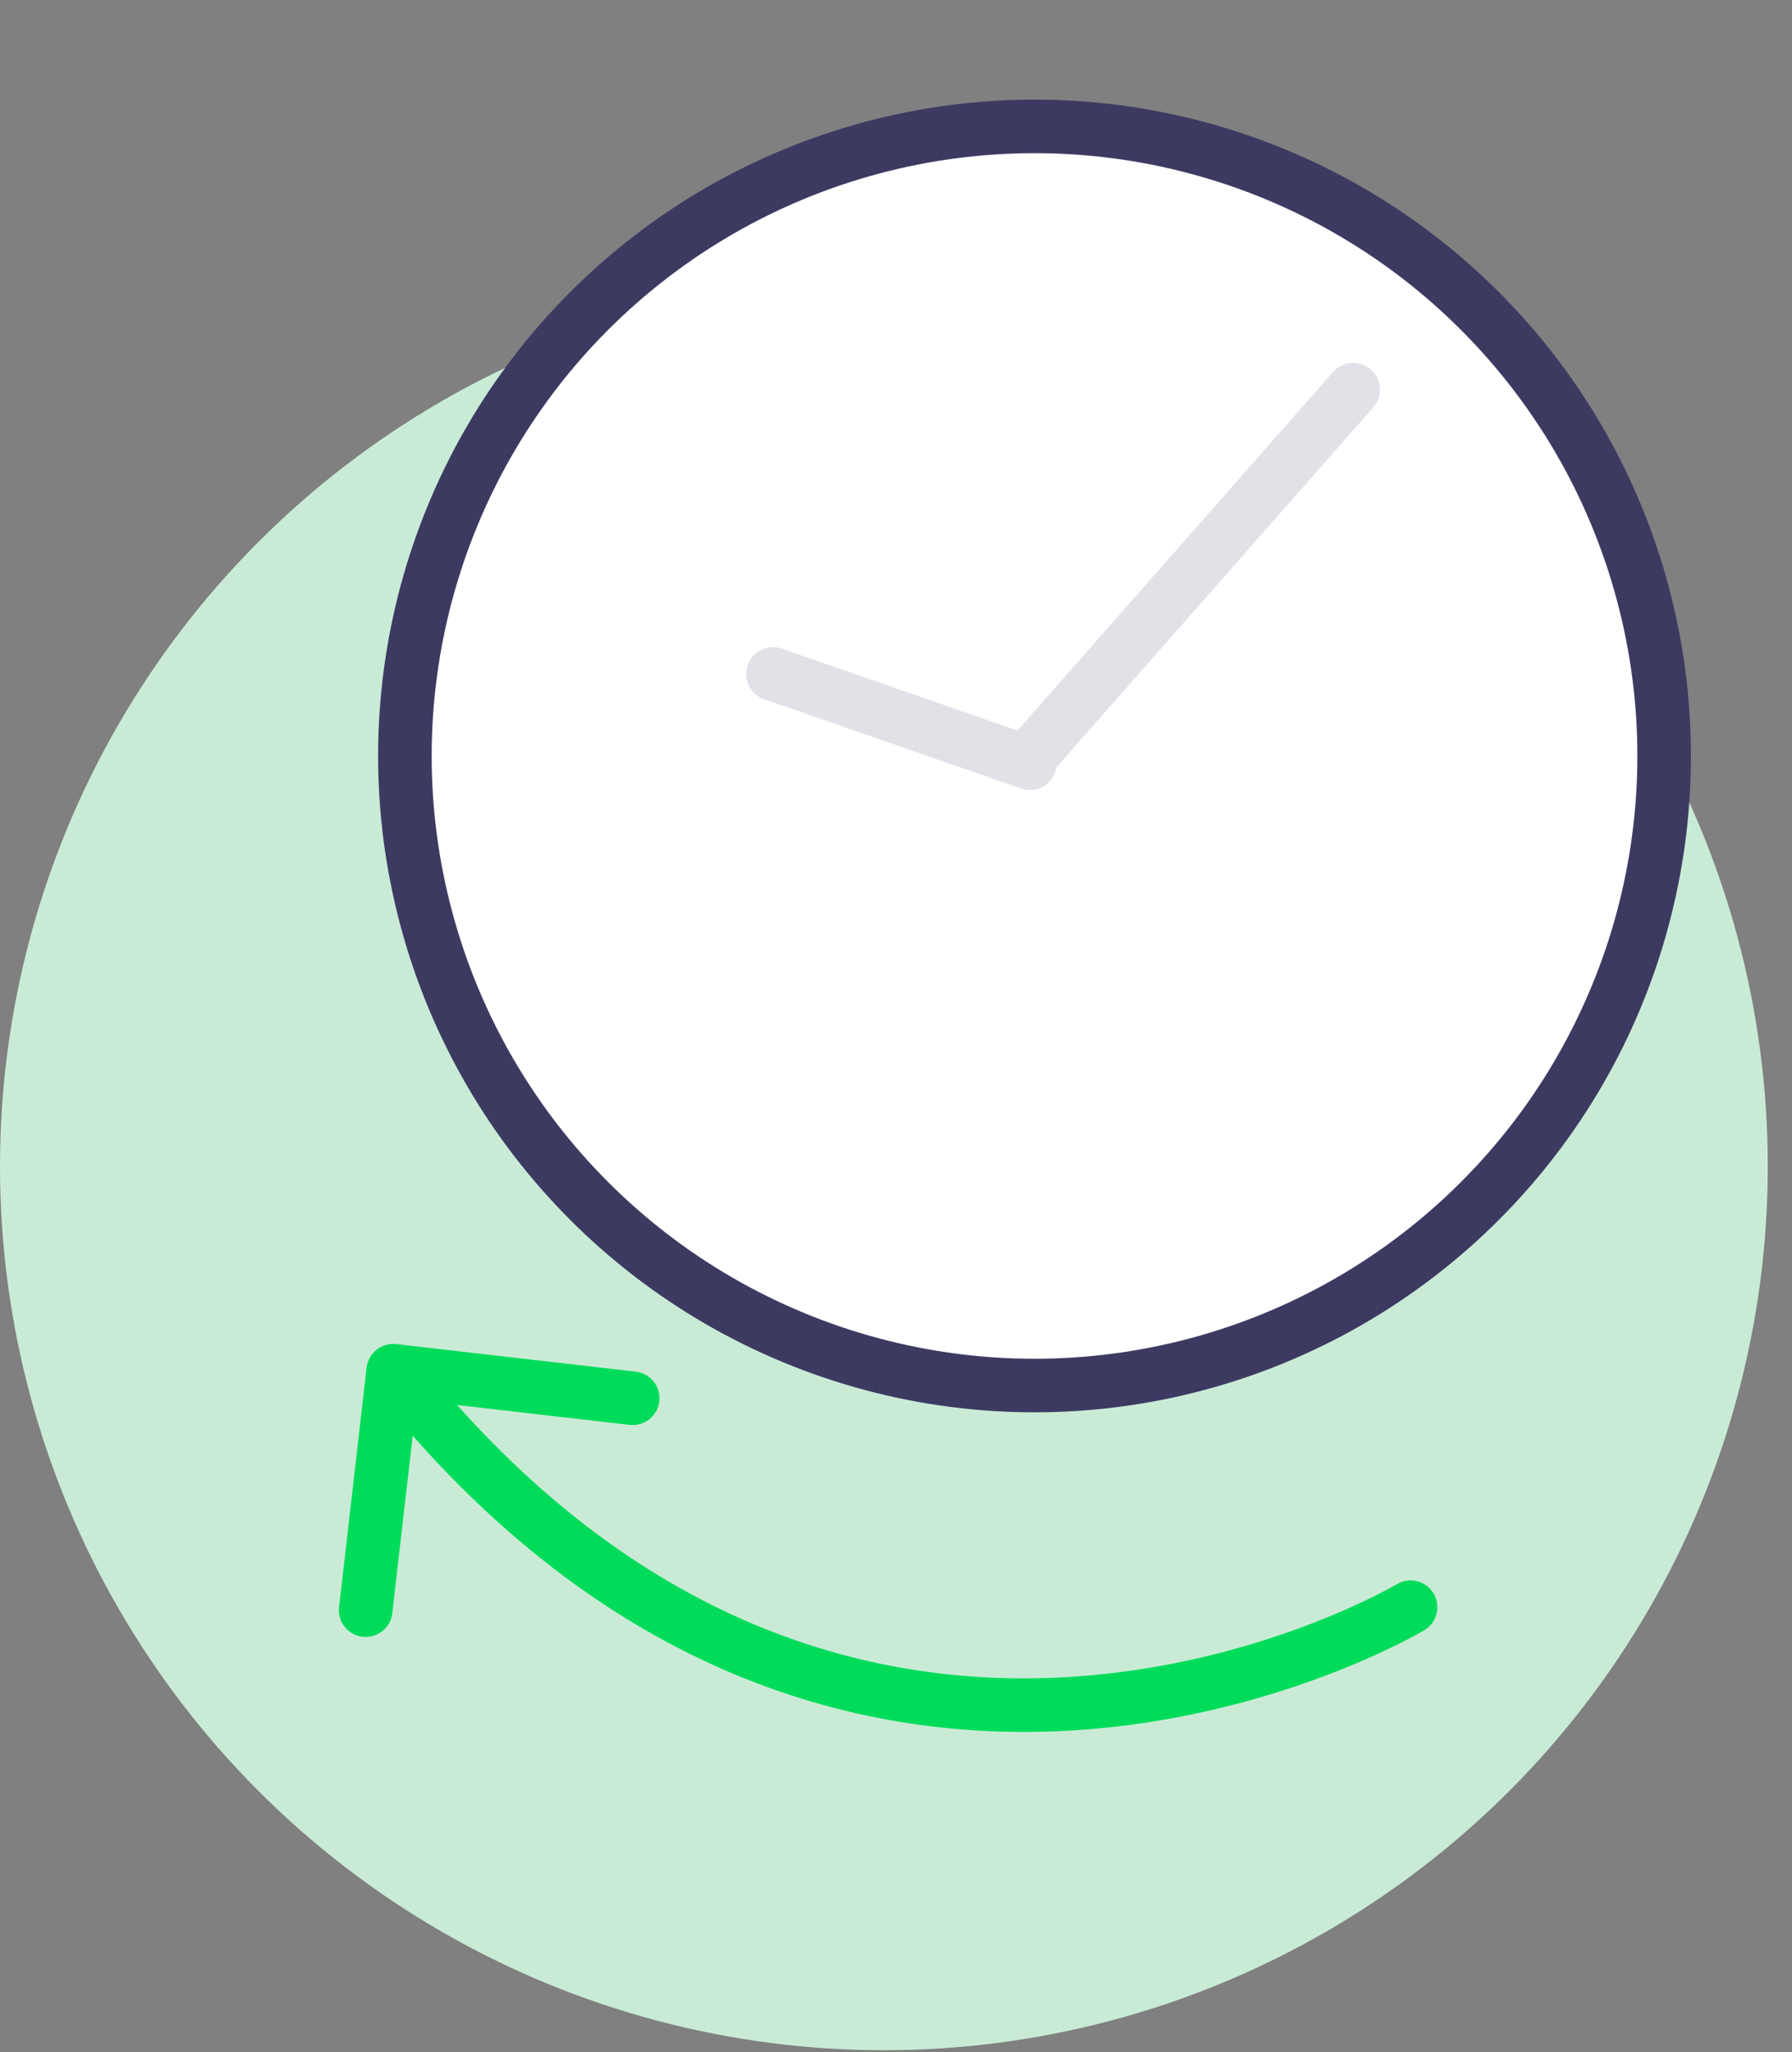 <svg width="296" height="339" viewBox="0 0 296 339" fill="none" xmlns="http://www.w3.org/2000/svg">
<rect x="0" y="0" width="296" height="339" fill="#808080" stroke="none"/>
<circle cx="146" cy="192.687" r="146" fill="#C9EBD6"/>
<circle cx="170.882" cy="124.882" r="104" transform="rotate(-13.112 170.882 124.882)" fill="white" stroke="#3D3A62" stroke-width="8.848"/>
<path d="M169.534 125.709L223.525 64.361" stroke="#E1E1E8" stroke-width="8.848" stroke-linecap="round"/>
<path d="M170.134 126.082L127.681 111.329" stroke="#E1E1E8" stroke-width="8.848" stroke-linecap="round"/>
<path d="M235.267 269.299C237.365 268.047 238.051 265.331 236.799 263.233C235.547 261.135 232.831 260.449 230.733 261.701L235.267 269.299ZM65.458 222.039C63.031 221.759 60.837 223.501 60.557 225.928L56.005 265.485C55.726 267.913 57.467 270.107 59.895 270.386C62.322 270.665 64.516 268.924 64.796 266.497L68.842 231.335L104.004 235.381C106.431 235.66 108.625 233.919 108.905 231.492C109.184 229.064 107.443 226.87 105.015 226.591L65.458 222.039ZM233 265.5C230.733 261.701 230.734 261.7 230.736 261.699C230.736 261.699 230.737 261.698 230.737 261.698C230.737 261.699 230.735 261.699 230.732 261.701C230.727 261.704 230.715 261.711 230.698 261.721C230.665 261.741 230.609 261.773 230.532 261.817C230.377 261.906 230.135 262.043 229.811 262.221C229.161 262.577 228.18 263.098 226.893 263.736C224.318 265.012 220.527 266.75 215.737 268.554C206.143 272.167 192.611 276.021 176.841 277.014C145.514 278.986 104.957 269.726 68.418 223.684L61.487 229.184C99.995 277.708 143.462 287.981 177.397 285.845C194.258 284.783 208.667 280.672 218.856 276.835C223.956 274.913 228.018 273.054 230.822 271.664C232.224 270.969 233.314 270.391 234.064 269.98C234.439 269.774 234.729 269.611 234.93 269.495C235.031 269.437 235.11 269.392 235.166 269.359C235.194 269.342 235.217 269.329 235.234 269.319C235.242 269.314 235.249 269.31 235.255 269.307C235.258 269.305 235.261 269.303 235.262 269.302C235.265 269.301 235.267 269.299 233 265.5Z" fill="#00DC5A"/>
</svg>

